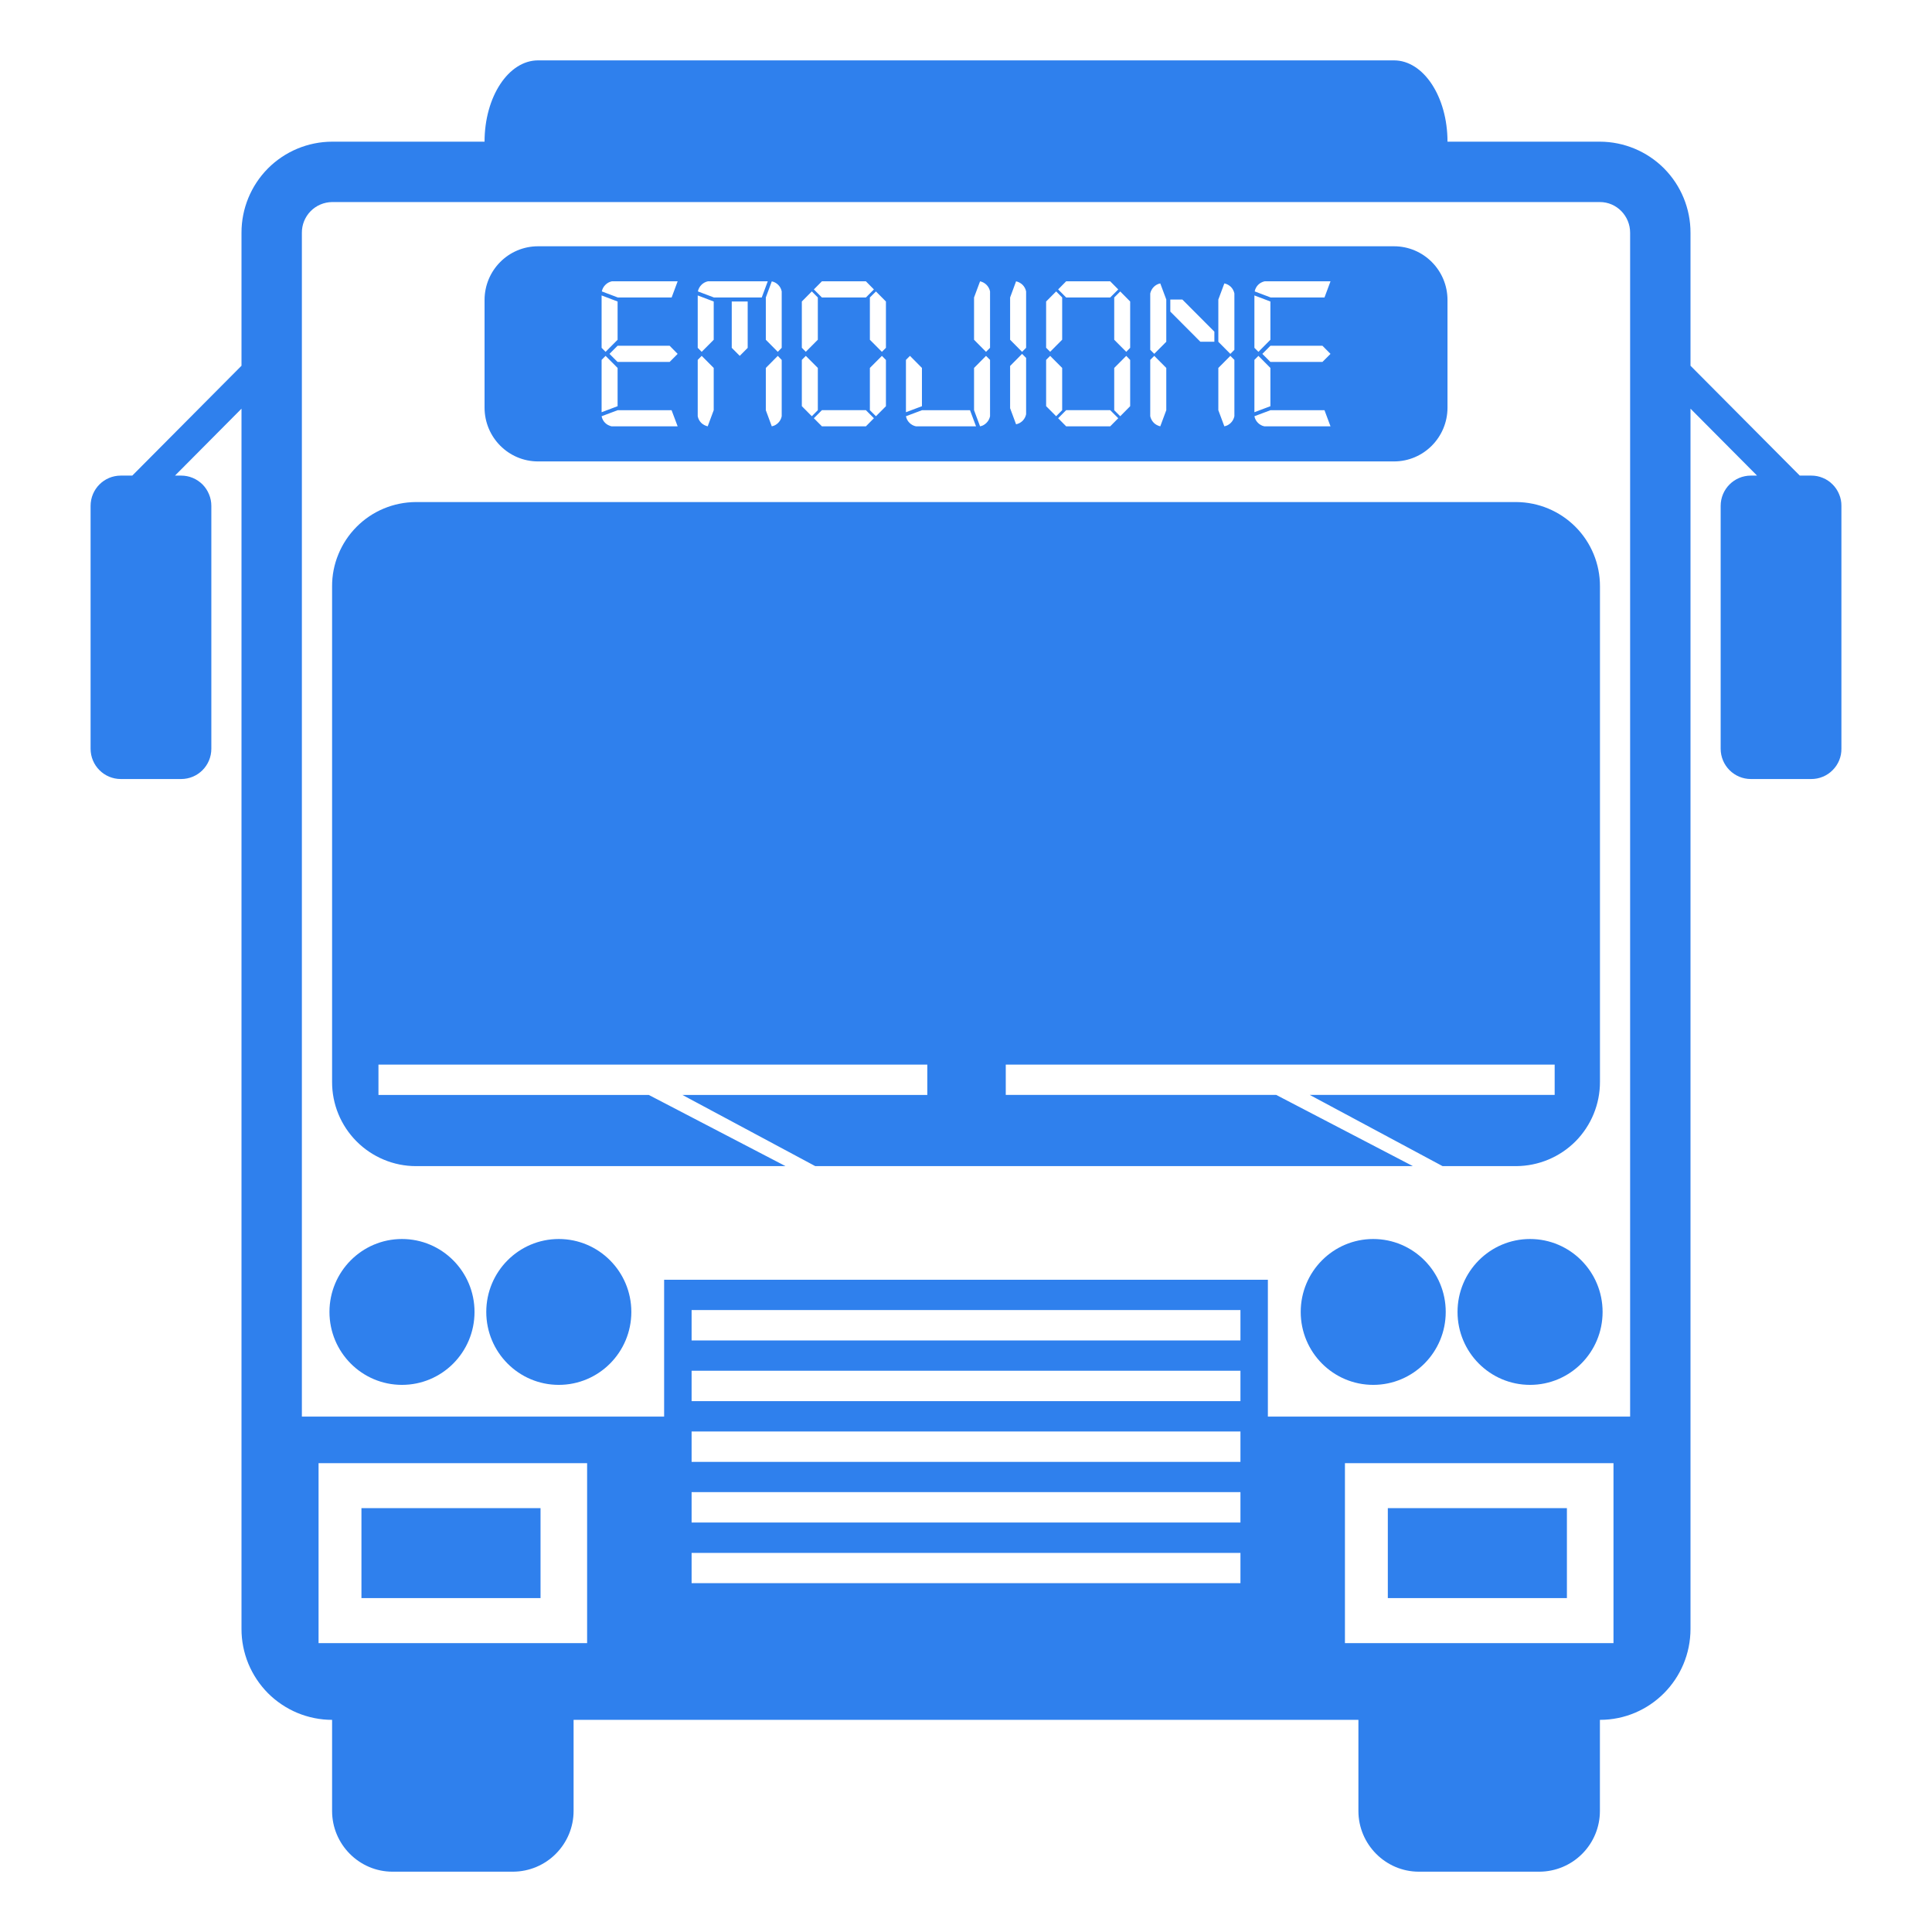 <?xml version="1.0" encoding="UTF-8"?> <svg xmlns="http://www.w3.org/2000/svg" width="36" height="36" viewBox="0 0 36 36" fill="none"> <path d="M6.735 28.102H10.072V29.778H6.735V28.102Z" fill="#2F80ED"></path> <path d="M25.86 28.102H29.197V29.778H25.86V28.102Z" fill="#2F80ED"></path> <path d="M28.51 25.805C29.257 25.805 29.862 25.197 29.862 24.446C29.862 23.696 29.257 23.087 28.51 23.087C27.764 23.087 27.159 23.696 27.159 24.446C27.159 25.197 27.764 25.805 28.51 25.805Z" fill="#2F80ED"></path> <path d="M25.588 25.805C26.334 25.805 26.939 25.197 26.939 24.446C26.939 23.696 26.334 23.087 25.588 23.087C24.842 23.087 24.237 23.696 24.237 24.446C24.237 25.197 24.842 25.805 25.588 25.805Z" fill="#2F80ED"></path> <path d="M10.412 25.805C11.159 25.805 11.764 25.197 11.764 24.446C11.764 23.696 11.159 23.087 10.412 23.087C9.666 23.087 9.061 23.696 9.061 24.446C9.061 25.197 9.666 25.805 10.412 25.805Z" fill="#2F80ED"></path> <path d="M7.49 25.805C8.237 25.805 8.842 25.197 8.842 24.446C8.842 23.696 8.237 23.087 7.49 23.087C6.744 23.087 6.139 23.696 6.139 24.446C6.139 25.197 6.744 25.805 7.49 25.805Z" fill="#2F80ED"></path> <path d="M33.751 8.862H33.536L31.5 6.815V4.337C31.501 3.889 31.324 3.458 31.008 3.139C30.691 2.821 30.261 2.641 29.812 2.64H26.972C26.972 1.803 26.525 1.125 25.975 1.125H10.026C9.475 1.125 9.029 1.803 9.029 2.64H6.188C5.739 2.641 5.309 2.821 4.992 3.139C4.676 3.458 4.499 3.889 4.5 4.337V6.815L2.465 8.862H2.251C1.94 8.862 1.688 9.114 1.688 9.427V13.951C1.688 14.264 1.94 14.516 2.251 14.516H3.375C3.687 14.516 3.938 14.264 3.938 13.951V9.427C3.938 9.353 3.924 9.279 3.895 9.211C3.867 9.142 3.826 9.08 3.774 9.027C3.721 8.975 3.659 8.933 3.591 8.905C3.522 8.876 3.449 8.862 3.375 8.862H3.261L4.5 7.615V30.351C4.499 30.573 4.543 30.793 4.627 30.999C4.712 31.204 4.836 31.391 4.992 31.549C5.149 31.706 5.335 31.831 5.54 31.917C5.745 32.002 5.965 32.047 6.188 32.047V33.745C6.188 34.367 6.694 34.876 7.313 34.876H9.563C9.862 34.874 10.148 34.754 10.358 34.542C10.569 34.33 10.688 34.044 10.688 33.745V32.047H25.312V33.745C25.312 34.367 25.819 34.876 26.438 34.876H28.688C28.987 34.874 29.273 34.754 29.483 34.542C29.694 34.33 29.812 34.044 29.812 33.745V32.047C30.745 32.047 31.5 31.288 31.5 30.351V7.615L32.74 8.862H32.625C32.315 8.862 32.062 9.114 32.062 9.427V13.951C32.062 14.264 32.315 14.516 32.625 14.516H33.751C33.825 14.516 33.898 14.502 33.966 14.473C34.035 14.445 34.097 14.403 34.149 14.35C34.201 14.298 34.243 14.235 34.271 14.167C34.299 14.098 34.313 14.025 34.312 13.951V9.427C34.313 9.353 34.299 9.279 34.27 9.211C34.242 9.142 34.201 9.08 34.149 9.028C34.097 8.975 34.035 8.933 33.966 8.905C33.898 8.876 33.825 8.862 33.751 8.862ZM23.114 25.542V26.108H12.887V25.542H23.114ZM12.887 24.977V24.411H23.114V24.977H12.887ZM23.114 26.674V27.24H12.887V26.674H23.114ZM23.114 27.804V28.37H12.887V27.804H23.114ZM23.114 28.936V29.5H12.887V28.936H23.114ZM30.065 30.617H25.061V27.264H30.065V30.617ZM10.94 30.617H5.936V27.264H10.94V30.617ZM23.625 26.396V23.846H12.375V26.396H5.625V4.337C5.624 4.187 5.683 4.042 5.788 3.935C5.893 3.828 6.037 3.767 6.188 3.765H29.812C30.123 3.765 30.375 4.022 30.375 4.337V26.396H23.625Z" fill="#2F80ED"></path> <path d="M10.026 8.598H25.975C26.526 8.598 26.972 8.149 26.972 7.595V5.591C26.972 5.037 26.525 4.589 25.975 4.589H10.026C9.475 4.589 9.029 5.037 9.029 5.591V7.595C9.029 8.149 9.475 8.598 10.026 8.598ZM13.933 6.481L13.784 6.631L13.635 6.481V5.618H13.932V6.481H13.933ZM14.566 7.756C14.557 7.802 14.535 7.845 14.502 7.878C14.469 7.912 14.427 7.935 14.381 7.944L14.27 7.644V6.856L14.493 6.631L14.566 6.707V7.756ZM16.135 7.944H15.315L15.165 7.793L15.315 7.643H16.135L16.284 7.793L16.135 7.944ZM16.508 7.569L16.322 7.756L16.209 7.644V6.856L16.433 6.631L16.508 6.707V7.569ZM20.687 7.944H19.866L19.717 7.793L19.866 7.643H20.687L20.837 7.793L20.687 7.944ZM21.059 7.569L20.874 7.756L20.762 7.644V6.856L20.986 6.631L21.059 6.707V7.569ZM23.564 5.242H24.792L24.68 5.543H23.677L23.379 5.43C23.388 5.384 23.41 5.342 23.443 5.308C23.476 5.275 23.518 5.252 23.564 5.242ZM24.792 6.594L24.642 6.744H23.672L23.522 6.594L23.672 6.443H24.642L24.792 6.594ZM23.374 5.505L23.672 5.618V6.331L23.449 6.556L23.374 6.481V5.505ZM23.374 6.706L23.449 6.631L23.672 6.856V7.569L23.374 7.681V6.706ZM23.672 7.644H24.68L24.792 7.944H23.56C23.514 7.935 23.472 7.912 23.439 7.878C23.406 7.845 23.383 7.802 23.374 7.756L23.672 7.644ZM22.702 5.581L22.814 5.281C22.86 5.29 22.902 5.313 22.936 5.346C22.969 5.379 22.991 5.422 23.001 5.468V6.518L22.926 6.594L22.702 6.369V5.581ZM22.702 6.856L22.926 6.631L23.001 6.706V7.756C22.991 7.802 22.969 7.845 22.936 7.878C22.902 7.912 22.86 7.935 22.814 7.944L22.702 7.644V6.856ZM21.807 5.581H22.031L22.628 6.18V6.368H22.367L21.807 5.806V5.581ZM21.433 5.468C21.443 5.422 21.466 5.38 21.499 5.346C21.532 5.313 21.574 5.29 21.62 5.281L21.732 5.581V6.368L21.508 6.593L21.433 6.518V5.468ZM21.433 6.706L21.508 6.631L21.732 6.856V7.643L21.62 7.944C21.574 7.934 21.532 7.911 21.499 7.878C21.466 7.844 21.443 7.802 21.433 7.756V6.706ZM21.059 5.618V6.481L20.986 6.556L20.762 6.331V5.543L20.874 5.431L21.059 5.618ZM19.866 5.242H20.687L20.837 5.393L20.687 5.543H19.866L19.717 5.393L19.866 5.242ZM19.493 5.618L19.68 5.43L19.792 5.543V6.33L19.568 6.555L19.493 6.48V5.618ZM19.493 6.706L19.568 6.631L19.792 6.856V7.643L19.68 7.756L19.493 7.568V6.706ZM18.822 5.543L18.933 5.242C18.979 5.252 19.021 5.275 19.055 5.308C19.088 5.342 19.111 5.384 19.12 5.43V6.481L19.045 6.556L18.822 6.331V5.543ZM18.822 6.819L19.045 6.594L19.12 6.669V7.719C19.111 7.765 19.088 7.807 19.055 7.841C19.022 7.874 18.979 7.897 18.933 7.906L18.822 7.607V6.819ZM18.15 5.543L18.262 5.242C18.308 5.252 18.35 5.275 18.383 5.308C18.416 5.342 18.439 5.384 18.448 5.43V6.481L18.373 6.556L18.15 6.331V5.543ZM18.15 6.856L18.373 6.631L18.448 6.706V7.756C18.439 7.802 18.416 7.845 18.383 7.878C18.35 7.912 18.308 7.935 18.262 7.944L18.15 7.644V6.856ZM16.881 6.706L16.956 6.631L17.179 6.856V7.569L16.881 7.681V6.706ZM17.179 7.644H18.075L18.187 7.944H17.068C17.022 7.935 16.979 7.912 16.946 7.878C16.913 7.845 16.89 7.803 16.881 7.756L17.179 7.644ZM16.508 5.618V6.481L16.433 6.556L16.209 6.331V5.543L16.322 5.431L16.508 5.618ZM15.315 5.242H16.135L16.284 5.393L16.135 5.543H15.315L15.165 5.393L15.315 5.242ZM14.941 5.618L15.127 5.43L15.239 5.543V6.33L15.015 6.555L14.941 6.48V5.618ZM14.941 6.706L15.015 6.631L15.239 6.856V7.643L15.127 7.756L14.941 7.568V6.706ZM14.566 5.43V6.481L14.493 6.556L14.27 6.331V5.543L14.381 5.243C14.427 5.252 14.469 5.275 14.502 5.309C14.535 5.342 14.557 5.384 14.566 5.43ZM13.19 5.242H14.306L14.194 5.543H13.303L13.004 5.43C13.014 5.384 13.036 5.342 13.069 5.309C13.102 5.275 13.144 5.252 13.19 5.242ZM13.001 5.505L13.299 5.618V6.331L13.075 6.556L13.001 6.481V5.505ZM13.001 6.706L13.075 6.631L13.299 6.856V7.643L13.187 7.944C13.141 7.934 13.098 7.911 13.065 7.878C13.032 7.844 13.01 7.802 13.001 7.756V6.706ZM11.4 5.242H12.627L12.515 5.543H11.512L11.214 5.43C11.223 5.384 11.246 5.342 11.279 5.309C11.312 5.275 11.354 5.252 11.4 5.242ZM12.627 6.594L12.478 6.744H11.507L11.357 6.594L11.507 6.443H12.478L12.627 6.594ZM11.21 5.505L11.508 5.618V6.331L11.284 6.556L11.21 6.481V5.505ZM11.21 6.706L11.284 6.631L11.508 6.856V7.569L11.21 7.681V6.706ZM11.508 7.644H12.514L12.627 7.944H11.395C11.349 7.934 11.307 7.911 11.274 7.878C11.241 7.845 11.219 7.802 11.21 7.756L11.508 7.644Z" fill="#2F80ED"></path> <path d="M23.78 20.402H18.741V19.837H28.969V20.402H24.405L26.88 21.729H28.252C28.667 21.727 29.065 21.561 29.358 21.267C29.65 20.972 29.814 20.573 29.813 20.158V10.925C29.814 10.51 29.65 10.111 29.357 9.817C29.064 9.523 28.667 9.357 28.252 9.355H7.75C7.544 9.356 7.34 9.397 7.151 9.476C6.961 9.555 6.789 9.671 6.644 9.817C6.499 9.963 6.384 10.136 6.306 10.326C6.227 10.516 6.187 10.72 6.188 10.925V20.158C6.187 20.364 6.227 20.568 6.305 20.758C6.383 20.948 6.498 21.121 6.643 21.267C6.788 21.413 6.961 21.529 7.15 21.608C7.34 21.688 7.544 21.729 7.75 21.729H14.637L12.09 20.403H7.052V19.837H17.279V20.403H12.716L15.191 21.729H26.327L23.78 20.402Z" fill="#2F80ED"></path> </svg> 